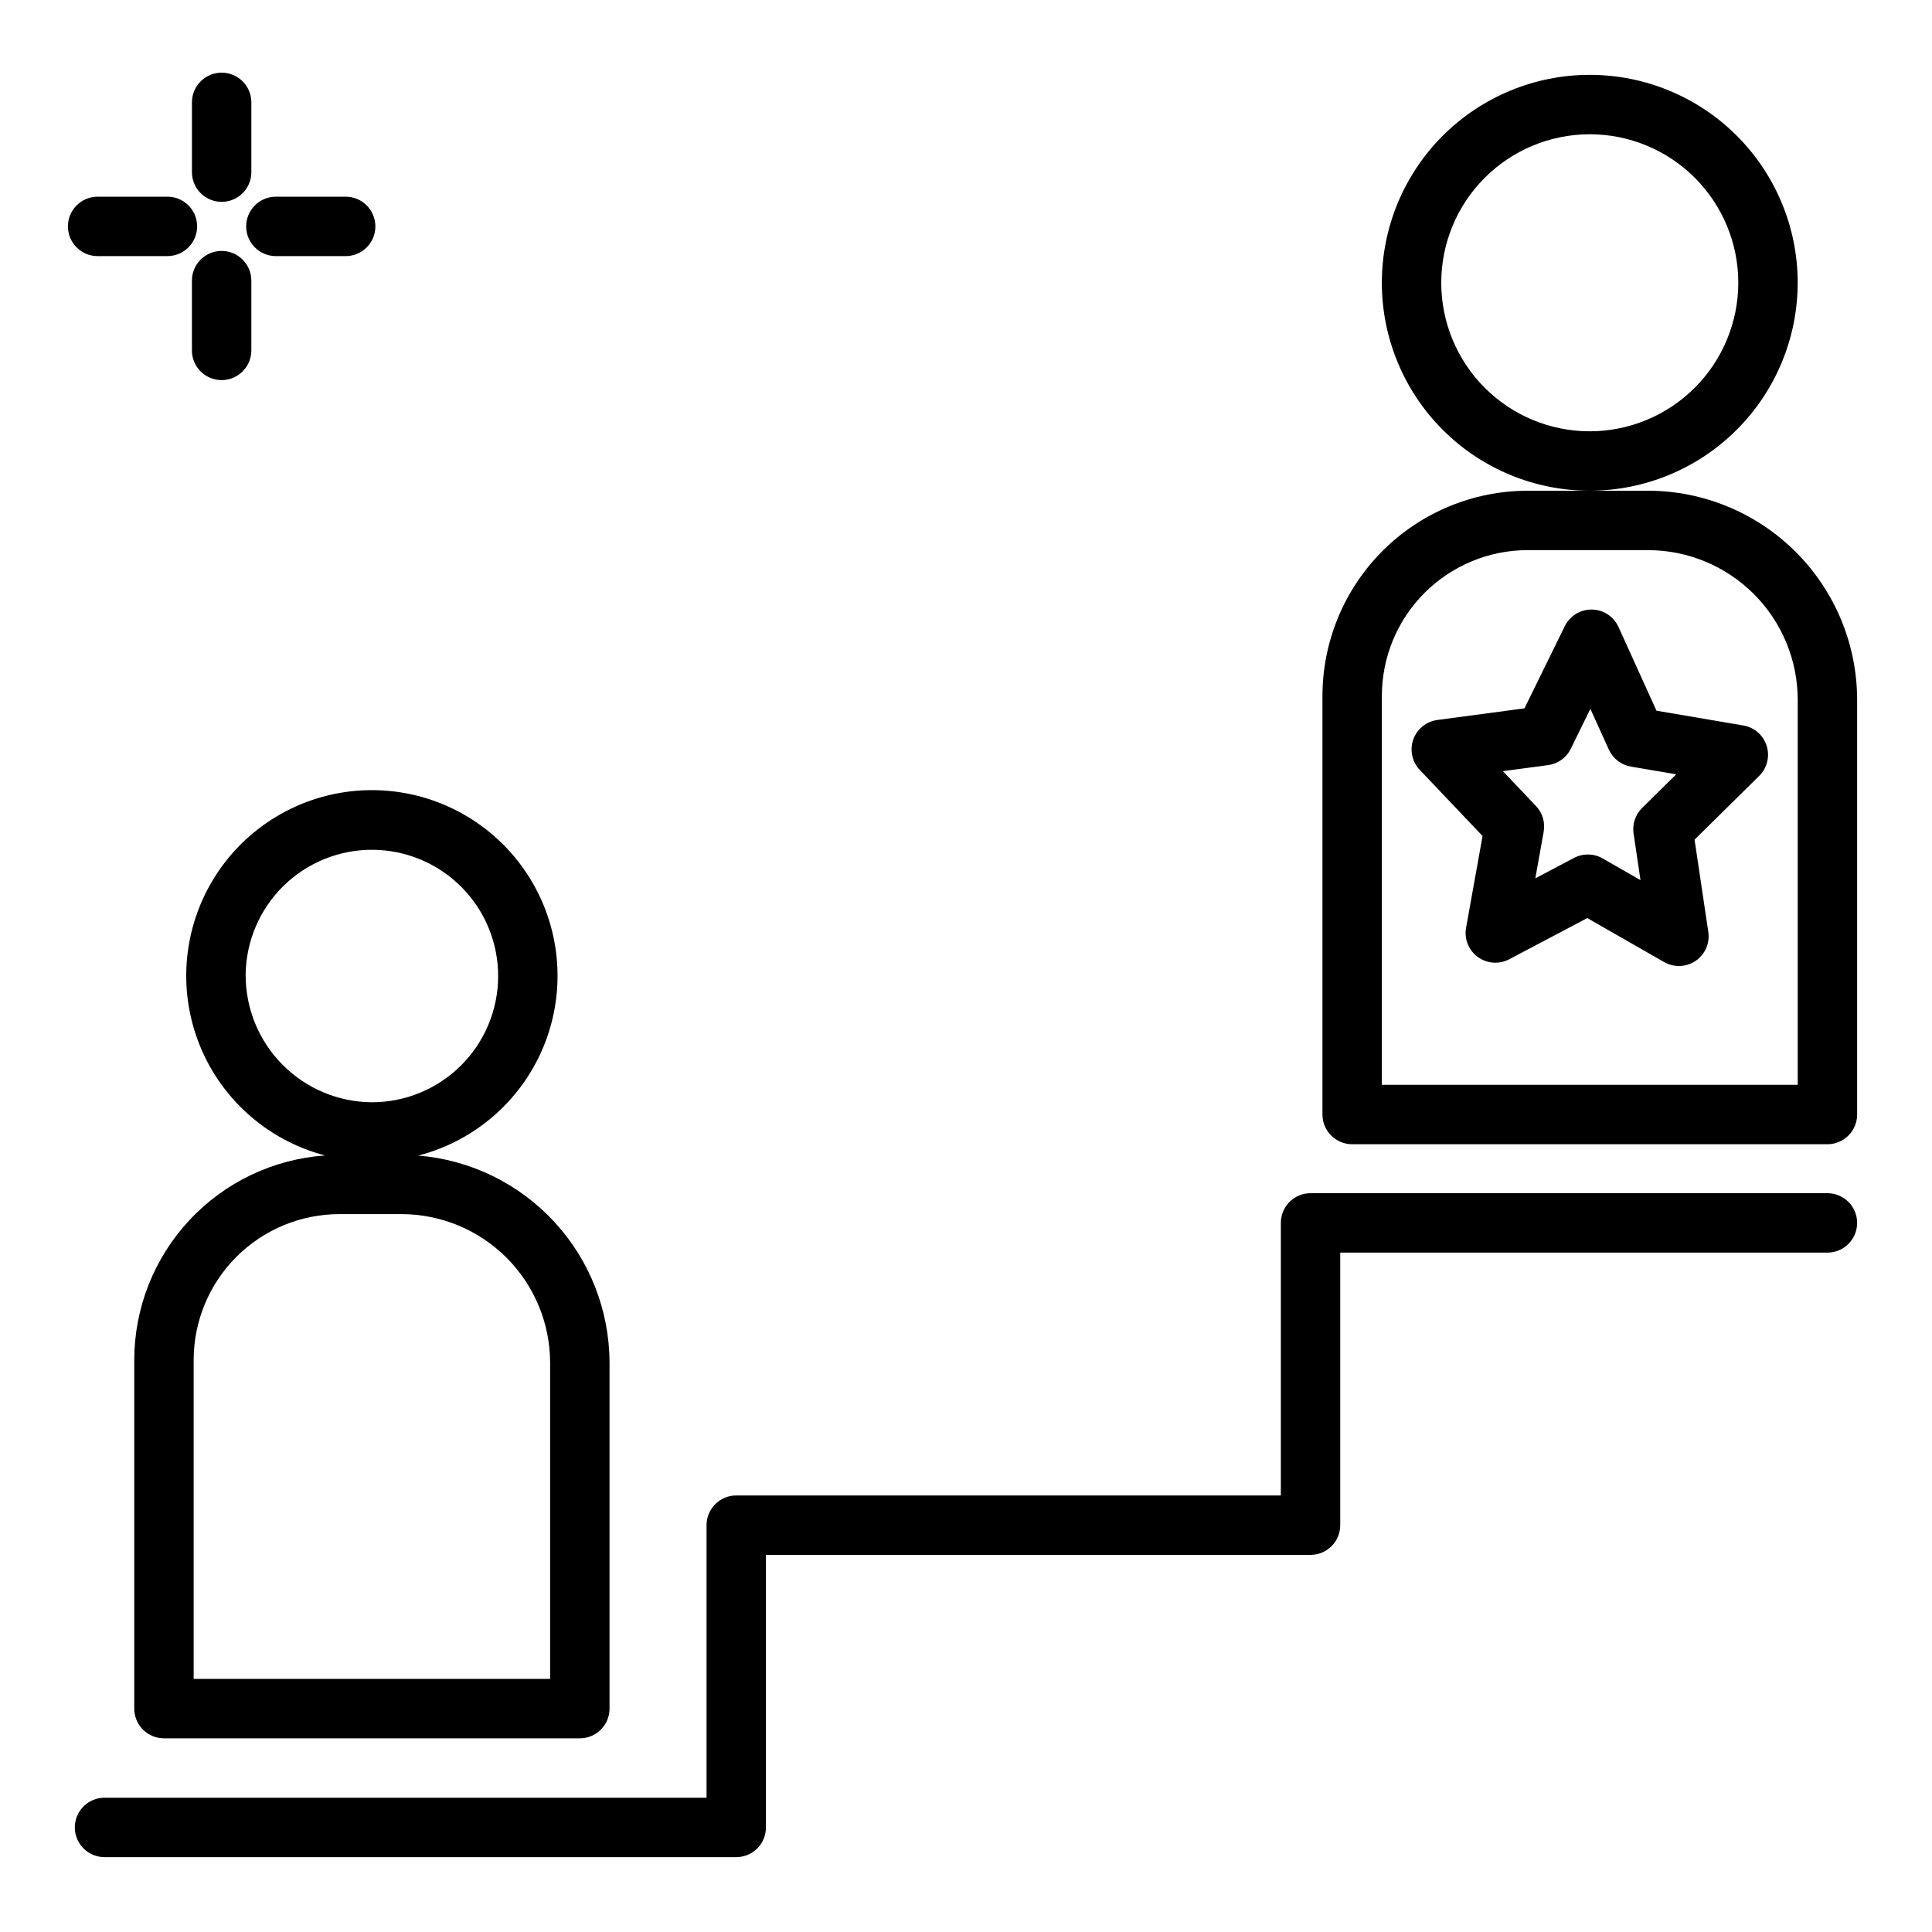 <?xml version="1.0" encoding="UTF-8"?>
<!-- Uploaded to: SVG Repo, www.svgrepo.com, Generator: SVG Repo Mixer Tools -->
<svg fill="#000000" width="800px" height="800px" version="1.1" viewBox="144 144 512 512" xmlns="http://www.w3.org/2000/svg">
 <g>
  <path d="m620.41 218.94c0-14.613-5.805-28.629-16.137-38.965-10.336-10.332-24.352-16.141-38.965-16.141-14.617 0-28.633 5.809-38.965 16.141-10.336 10.336-16.141 24.352-16.141 38.965 0 14.613 5.805 28.633 16.141 38.965 10.332 10.336 24.348 16.141 38.965 16.141 14.609-0.02 28.613-5.828 38.945-16.16 10.328-10.328 16.141-24.336 16.156-38.945zm-55.105 39.359h0.004c-10.441 0-20.453-4.144-27.832-11.527-7.383-7.383-11.531-17.391-11.531-27.832 0-10.438 4.148-20.449 11.531-27.832 7.379-7.379 17.391-11.527 27.832-11.527 10.438 0 20.449 4.148 27.832 11.527 7.379 7.383 11.527 17.395 11.527 27.832-0.012 10.438-4.164 20.441-11.543 27.82-7.379 7.379-17.383 11.527-27.816 11.539z"/>
  <path d="m179.58 504.38v92.422c0 2.086 0.828 4.09 2.305 5.566 1.477 1.477 3.481 2.305 5.566 2.305h110.21c2.086 0 4.09-0.828 5.566-2.305 1.477-1.477 2.305-3.481 2.305-5.566v-91.652c-0.023-13.844-5.246-27.172-14.637-37.344-9.387-10.172-22.258-16.441-36.055-17.57 15.59-4.019 28.227-15.41 33.836-30.504 5.606-15.09 3.477-31.969-5.703-45.195-9.184-13.227-24.254-21.121-40.352-21.145-16.102-0.02-31.191 7.836-40.406 21.035-9.219 13.203-11.395 30.074-5.824 45.184 5.566 15.105 18.172 26.531 33.75 30.594-13.715 0.969-26.555 7.094-35.934 17.145-9.383 10.051-14.609 23.285-14.629 37.031zm29.52-102.07c0.094-8.852 3.691-17.309 10.004-23.516 6.312-6.203 14.832-9.656 23.684-9.594 8.855 0.062 17.32 3.629 23.551 9.922 6.227 6.293 9.707 14.797 9.676 23.652-0.031 8.852-3.57 17.332-9.84 23.582-6.273 6.25-14.766 9.758-23.617 9.758-8.918-0.055-17.445-3.644-23.719-9.984-6.273-6.336-9.773-14.902-9.738-23.82zm24.848 63.441h16.445-0.004c10.445 0.012 20.461 4.164 27.848 11.551 7.383 7.387 11.539 17.398 11.551 27.844v83.777h-94.465v-84.547c0.012-10.238 4.086-20.059 11.324-27.297 7.242-7.242 17.059-11.316 27.301-11.328z"/>
  <path d="m580.75 274.05h-31.934c-14.41 0.016-28.223 5.746-38.414 15.938-10.188 10.188-15.918 24.004-15.938 38.414v110.96c0 2.086 0.832 4.09 2.309 5.566 1.477 1.477 3.477 2.305 5.566 2.305h125.95c2.086 0 4.09-0.828 5.566-2.305 1.477-1.477 2.305-3.481 2.305-5.566v-109.91c-0.02-14.691-5.859-28.773-16.25-39.16-10.387-10.387-24.473-16.23-39.164-16.246zm39.668 157.44h-110.21v-103.09c0.012-10.238 4.082-20.051 11.32-27.289 7.238-7.234 17.051-11.309 27.285-11.32h31.934c10.52 0.012 20.602 4.195 28.035 11.633 7.438 7.434 11.621 17.516 11.633 28.031z"/>
  <path d="m628.29 460.21h-136.98c-2.09 0-4.094 0.828-5.57 2.305-1.477 1.477-2.305 3.481-2.305 5.566v72.23l-144.32 0.004c-2.09 0-4.09 0.828-5.566 2.305-1.477 1.477-2.305 3.477-2.305 5.566v72.227h-159.54c-4.348 0-7.875 3.527-7.875 7.875 0 4.348 3.527 7.871 7.875 7.871h167.41c2.086 0 4.09-0.828 5.566-2.305 1.477-1.477 2.305-3.481 2.305-5.566v-72.23h144.32c2.086 0 4.09-0.828 5.566-2.305 1.477-1.477 2.305-3.481 2.305-5.566v-72.23h129.11c4.348 0 7.871-3.527 7.871-7.875 0-4.348-3.523-7.871-7.871-7.871z"/>
  <path d="m582.98 332.34-10.055-22.18c-1.258-2.777-4.004-4.574-7.051-4.621h-0.121c-3.004 0-5.742 1.707-7.066 4.402l-10.684 21.773-23.094 3.09c-2.934 0.391-5.398 2.394-6.383 5.184-0.98 2.789-0.316 5.894 1.723 8.039l16.645 17.523-4.367 24.316c-0.531 2.961 0.676 5.965 3.106 7.742 2.43 1.777 5.656 2.012 8.32 0.609l20.691-10.918 20.371 11.66h0.004c2.617 1.5 5.859 1.371 8.352-0.328 2.492-1.703 3.793-4.68 3.348-7.664l-3.644-24.449 17.129-16.898c2.102-2.07 2.867-5.148 1.98-7.969-0.883-2.816-3.273-4.898-6.188-5.394zm-3.805 25.781c-1.789 1.766-2.629 4.277-2.262 6.766l1.836 12.352-10.039-5.746v-0.004c-2.336-1.34-5.203-1.391-7.586-0.129l-10.246 5.406 2.215-12.359-0.004 0.004c0.445-2.469-0.316-4.996-2.043-6.812l-8.766-9.234 11.977-1.602h0.004c2.606-0.348 4.863-1.973 6.019-4.336l5.188-10.574 4.898 10.797c1.082 2.379 3.273 4.07 5.848 4.508l12 2.043z"/>
  <path d="m169.87 211.87h18.496c4.348 0 7.875-3.527 7.875-7.875 0-4.348-3.527-7.871-7.875-7.871h-18.496c-4.348 0-7.871 3.523-7.871 7.871 0 4.348 3.523 7.875 7.871 7.875z"/>
  <path d="m217.11 211.87h18.496c4.348 0 7.871-3.527 7.871-7.875 0-4.348-3.523-7.871-7.871-7.871h-18.496c-4.348 0-7.871 3.523-7.871 7.871 0 4.348 3.523 7.875 7.871 7.875z"/>
  <path d="m202.74 163.26c-2.09 0-4.094 0.828-5.57 2.305-1.477 1.477-2.305 3.481-2.305 5.566v18.488c0 4.348 3.527 7.871 7.875 7.871 4.348 0 7.871-3.523 7.871-7.871v-18.488c0-2.086-0.828-4.09-2.305-5.566-1.477-1.477-3.481-2.305-5.566-2.305z"/>
  <path d="m194.86 236.86c0 4.348 3.527 7.871 7.875 7.871 4.348 0 7.871-3.523 7.871-7.871v-18.488c0-4.348-3.523-7.875-7.871-7.875-4.348 0-7.875 3.527-7.875 7.875z"/>
 </g>
</svg>